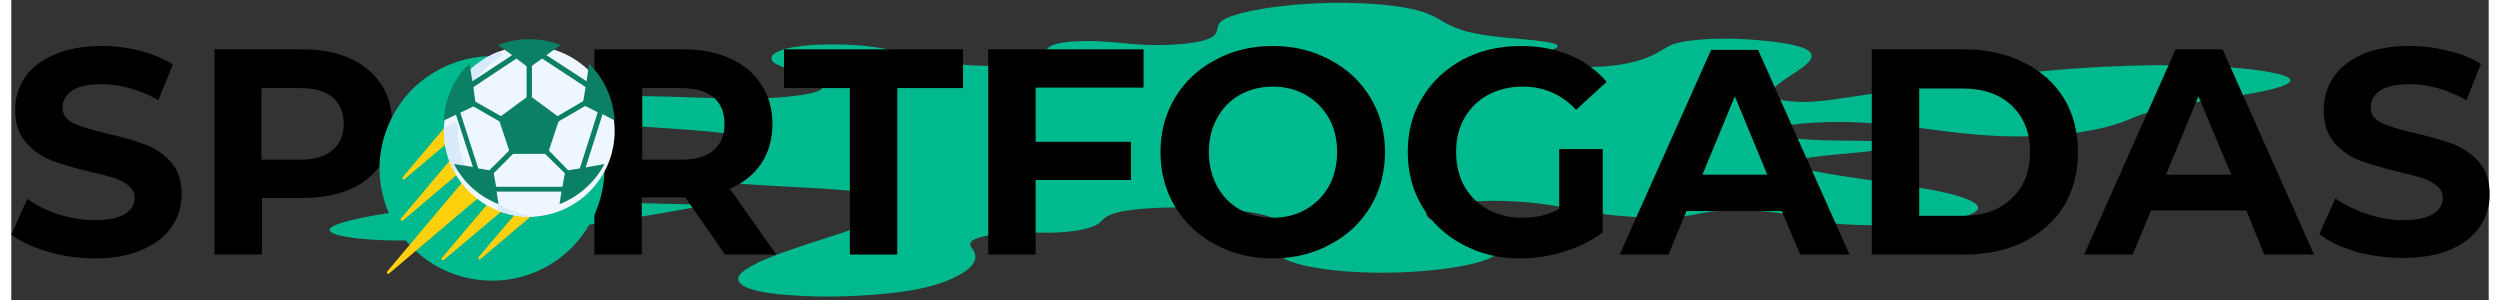 <svg version="1.2" xmlns="http://www.w3.org/2000/svg" viewBox="0 0 512 62" width="250" height="30">
	<rect x="0" y="0" width="512" height="62" fill="#333333" stroke="none"/>
	<title>svgexport-5 - 2023-11-09T131236</title>
	<style>
		.s0 { fill: #00b98e } 
		.s1 { fill: #000000 } 
		.s2 { fill: #ffd00d } 
		.s3 { fill: #eef6ff } 
		.s4 { fill: #d9eafc } 
		.s5 { fill: #0b8065 } 
	</style>
	<path id="_PPdht_LFTYwHs6dteHk4H" fill-rule="evenodd" class="s0" d="m118.8 41.6c-4.8-0.1-9.7-0.1-14.7 0.1-12.4 0.5-23.8 1.7-31.6 3.3-3.8 0.8-6.9 1.7-6.7 2.6 0.2 1.2 6.7 2.1 14.2 2.1 4.2 0 8.2-0.2 12-0.4 20.1-1.4 35-3.9 49-6.4 1.4-0.3 0.5-0.7-1.6-0.7-7-0.1-13.8-0.4-20.6-0.6zm336.3-27.9c-31.1-1.4-58.6 4.1-78.8 6.9-2.2 0.3-5.1 0.6-7.8 0.4-2-0.1-3-0.4-3.6-0.7-6.3-3.4 22.7-10-5.1-12.1-7.9-0.6-15 0.1-17.2 1.3-2.7 1.5-7 5.4-23.5 4.1-16-1.3 8.3-3.5-2.3-5-2.6-0.4-5.9-0.6-8.8-0.9-15.7-1.6-9.1-5.2-24.3-6.7-14.8-1.4-29.9 1-33.2 3.1-2.1 1.2-0.2 2.6-3 3.9-1.6 0.7-6.1 1.4-11.2 1.3-5.5 0-9.7-1-15.2-0.8-5.4 0.1-7.3 1.2-7 2 0.4 0.9 1.6 1.8-1.7 2.5-3.4 0.7-10.5 0.8-15.4 0.4-4.9-0.4-8.2-1.2-10.8-1.9-3.5-1-7.3-2.1-14.4-2.3-14.6-0.3-16.6 2.8-13.4 4.2 4 1.8 17.6 5.1 1.9 6.6-10.3 1-23.3-0.4-35.1-0.1-12.9 0.3-20.2 3.1-12.4 4.6 11.2 2.2 49.4 2 39.3 6.3-2.6 1-8.1 1.8-10.7 2.9-2.8 1.1-2.8 2.5 2 3.4 7.8 1.5 24 1.4 33 2.7 9.4 1.4 7 3.9 2.3 5.8-8.8 3.6-23.2 6.9-27.7 10.7-2 1.8-0.5 4 9.9 4.7 7.1 0.6 16.3 0.2 22.4-0.6 6.1-0.8 9.6-2 11.9-3.2 3.5-1.7 4.7-3.6 3.7-5.4-0.5-0.7-1.3-1.5-0.1-2.2 1.1-0.7 4.8-1.5 9.6-1.5 2.1-0.1 4.2 0 6.2 0 5.6-0.1 8.9-1 10.1-1.9 1.1-0.8 1.2-1.7 4.4-2.4 5.8-1.3 19.7-1.2 26.6 0 6.9 1.1 8.2 2.8 7.7 4.3-0.6 1.6-2.6 3.2-1.2 4.7 1.4 1.5 7.4 3.1 17.3 3.5 14.6 0.5 28-2.1 27.5-4.4-0.4-2-7.7-3.8-12-5.7-2.1-0.9-3.5-1.9-1.9-2.8 1.5-1 6.6-1.8 12.9-1.9 8.1 0 13.7 1.1 18.8 2.1 5.2 1 14.2 1.8 20.8 1.1 2.7-0.3 4.2-0.9 7.2-1.1 4.5-0.4 10.3 0 13.6 0.6 3.3 0.6 5.5 1.4 9.6 1.9 8.5 1 22.3 0.2 27.5-1.3 6.9-2 0.8-4.3-8-5.8-6.5-1.2-14.6-2.1-21.1-3.3-2.8-0.5-5.4-1-6.1-1.7-1.4-1.3 7.2-1.9 13.5-2.5 4.4-0.4 8.6-1.2 6.5-2-3.8-0.6-10.5-0.3-15.8-0.6-4.8-0.2-8.4-0.9-8.5-1.7-0.2-1.2 6.8-2 14.2-2 6 0.1 11.3 0.6 15.9 1.2 7.6 1 16.1 2.3 26.9 1.6 9.4-0.6 14.5-2.3 17.6-3.7 5-2.1 12.8-3.2 22.7-4.7 5.6-0.9 10.5-2.1 9.6-3.3-1-1.2-8.1-2.2-15.8-2.6z"/>
	<path id="_OOtxQXzHj8F23TayoJ291" fill-rule="evenodd" class="s1" d="m17.3 53.4q-5.1 0-9.8-1.4-4.7-1.4-7.5-3.5l3.3-7.4q2.8 2 6.5 3.2 3.8 1.2 7.5 1.2 4.2 0 6.2-1.3 2-1.2 2-3.3 0-1.5-1.2-2.5-1.2-1-3-1.6-1.9-0.6-5-1.3-4.9-1.2-7.9-2.3-3.1-1.2-5.3-3.7-2.3-2.5-2.3-6.8 0-3.7 2-6.7 2-3 6.1-4.7 4-1.8 9.8-1.8 4.1 0 7.9 1 3.9 1 6.8 2.8l-3 7.4q-5.9-3.3-11.8-3.3-4.1 0-6 1.3-2 1.4-2 3.5 0 2.2 2.3 3.3 2.2 1 6.9 2.1 4.8 1.1 7.9 2.3 3.1 1.1 5.3 3.6 2.2 2.5 2.2 6.7 0 3.7-2 6.6-2 3-6.1 4.8-4 1.8-9.8 1.8zm43-43.2q5.6 0 9.8 1.9 4.1 1.9 6.4 5.4 2.2 3.4 2.2 8.1 0 4.7-2.2 8.2-2.3 3.5-6.4 5.3-4.2 1.8-9.8 1.8h-8.5v11.7h-9.8v-42.4zm-0.6 22.8q4.4 0 6.7-2 2.3-1.9 2.3-5.4 0-3.5-2.3-5.5-2.3-1.9-6.7-1.9h-8v14.8zm98.4 19.6h-10.6l-8.2-11.8h-9v11.8h-9.8v-42.4h18.4q5.6 0 9.7 1.9 4.2 1.9 6.4 5.4 2.3 3.4 2.3 8.1 0 4.7-2.3 8.2-2.3 3.4-6.5 5.2zm-10.7-27q0-3.6-2.3-5.5-2.3-1.9-6.7-1.9h-8v14.8h8q4.4 0 6.7-1.9 2.3-2 2.3-5.5zm25.9 27v-34.4h-13.6v-8h37v8h-13.6v34.4zm60.7-34.5h-22.3v11.2h19.7v7.9h-19.7v15.4h-9.8v-42.4h32.1zm26.7 35.3q-6.6 0-11.9-2.9-5.3-2.8-8.3-7.8-3-5-3-11.3 0-6.2 3-11.2 3-5 8.3-7.8 5.3-2.9 11.9-2.9 6.6 0 11.9 2.9 5.3 2.8 8.3 7.8 3 5 3 11.2 0 6.3-3 11.3-3 5-8.3 7.8-5.3 2.9-11.9 2.9zm0-8.4q3.8 0 6.8-1.7 3-1.7 4.8-4.8 1.7-3.1 1.7-7.1 0-3.9-1.7-7-1.8-3.1-4.8-4.8-3-1.7-6.8-1.7-3.7 0-6.8 1.7-3 1.7-4.7 4.8-1.7 3.1-1.7 7 0 4 1.7 7.1 1.7 3.1 4.7 4.8 3.1 1.7 6.8 1.7zm59.2-1.8v-12.4h9v17.2q-3.4 2.6-8 4-4.5 1.4-9.1 1.4-6.6 0-11.9-2.9-5.3-2.8-8.3-7.8-3-5-3-11.3 0-6.3 3-11.2 3-5 8.4-7.9 5.3-2.8 12-2.8 5.5 0 10.1 1.9 4.5 1.9 7.6 5.5l-6.3 5.8q-4.5-4.8-11-4.8-4 0-7.2 1.7-3.1 1.7-4.9 4.8-1.7 3-1.7 7 0 4 1.7 7.1 1.8 3.1 4.9 4.8 3.1 1.7 7.1 1.7 4.3 0 7.6-1.8zm49.8 9.4l-3.8-9h-19.7l-3.7 9h-10.1l18.9-42.3h9.7l18.9 42.3zm-20.2-16.5h13.4l-6.7-16.2zm35 16.5v-42.4h19.2q6.9 0 12.2 2.7 5.3 2.6 8.3 7.4 2.9 4.8 2.9 11.1 0 6.4-2.9 11.2-3 4.7-8.3 7.4-5.3 2.6-12.2 2.6zm9.8-8h9q6.4 0 10.1-3.6 3.8-3.5 3.8-9.6 0-6-3.8-9.6-3.7-3.5-10.1-3.5h-9zm71.3 8l-3.7-9.1h-19.7l-3.8 9.1h-10l18.9-42.4h9.7l18.9 42.4zm-20.3-16.5h13.5l-6.8-16.2zm49 17.2q-5.1 0-9.8-1.3-4.6-1.4-7.5-3.6l3.3-7.4q2.8 2 6.5 3.2 3.8 1.3 7.5 1.3 4.2 0 6.2-1.3 2-1.2 2-3.3 0-1.5-1.2-2.5-1.2-1-3-1.6-1.9-0.6-5-1.3-4.8-1.2-7.9-2.3-3.1-1.2-5.3-3.7-2.2-2.6-2.2-6.8 0-3.7 2-6.7 2-3 6-4.8 4-1.7 9.8-1.7 4.1 0 7.9 1 3.9 0.9 6.8 2.7l-3 7.5q-5.9-3.3-11.7-3.3-4.2 0-6.1 1.3-2 1.3-2 3.5 0 2.2 2.3 3.2 2.2 1.1 6.9 2.1 4.9 1.2 7.9 2.3 3.1 1.2 5.3 3.7 2.2 2.5 2.2 6.7 0 3.6-2 6.6-2 3-6.1 4.8-4 1.7-9.8 1.7z"/>
	<path id="Layer" class="s0" d="m76.1 34.8c0 6.2 2.5 12.1 6.8 16.4 4.4 4.4 10.3 6.8 16.5 6.8 6.1 0 12-2.4 16.4-6.8 4.3-4.3 6.8-10.2 6.8-16.4 0-6.1-2.5-12-6.8-16.4-4.4-4.3-10.3-6.8-16.4-6.8-6.2 0-12.1 2.5-16.5 6.8-4.3 4.4-6.8 10.3-6.8 16.4z"/>
	<path id="Layer" class="s2" d="m93.1 37.8l-15.4 18.3c-0.1 0.1-0.1 0.3 0 0.4q0.1 0.1 0.2 0.1 0.1 0 0.2-0.1l18.3-15.5q-1.9-1.4-3.3-3.2z"/>
	<path id="Layer" class="s2" d="m90.6 33.2l-10.1 12c-0.1 0.1-0.1 0.2 0 0.3q0.1 0.1 0.2 0.1 0.1 0 0.2 0l11.1-9.4q-0.8-1.4-1.4-3z"/>
	<path id="Layer" class="s2" d="m98.3 42.3l-9.3 11c-0.1 0.1-0.1 0.3 0 0.4q0.1 0.1 0.2 0.1 0.1 0 0.2-0.1l11.9-10q-1.6-0.5-3-1.4z"/>
	<path id="Layer" class="s2" d="m107 44.7q-1.5 0-3-0.3l-7.4 8.7c-0.1 0.1-0.1 0.3 0 0.4q0.1 0.1 0.2 0.1 0.1 0 0.2-0.1l10.4-8.8q-0.2 0-0.4 0z"/>
	<path id="Layer" class="s2" d="m89.5 27.1q0-0.3 0-0.7l-8.6 10.2c-0.1 0.1-0.1 0.3 0 0.4q0.1 0.1 0.2 0.1 0.1 0 0.2-0.1l8.4-7.1q-0.2-1.4-0.2-2.8z"/>
	<path id="Layer" class="s3" d="m89.4 27.1c0 4.7 1.9 9.2 5.2 12.5 3.3 3.3 7.8 5.2 12.4 5.2 4.7 0 9.2-1.9 12.5-5.2 3.3-3.3 5.2-7.8 5.2-12.5 0-4.6-1.9-9.1-5.2-12.4-3.3-3.3-7.8-5.2-12.5-5.2-4.6 0-9.1 1.9-12.4 5.2-3.3 3.3-5.2 7.8-5.2 12.4z"/>
	<path id="Layer" class="s4" d="m91.5 35.4l3.1 0.5c-1.5-2.6-2.3-5.6-2.3-8.8q0-0.4 0-0.9l-0.4-1.1-2.5 1.3q0 0.4 0 0.7c0 3 0.8 5.8 2.1 8.3z"/>
	<path id="Layer" class="s4" d="m101.7 11.5l-1.1-0.8c-2.2 0.9-4.2 2.2-5.9 3.8l0.5 2.9c1.6-2.4 3.9-4.5 6.5-5.9z"/>
	<path id="Layer" class="s4" d="m100.7 43.6c2 0.8 4.1 1.2 6.3 1.2q0.8 0 1.5-0.1c-2.9-0.2-5.7-1.2-8-2.6z"/>
	<path id="Layer" fill-rule="evenodd" class="s5" d="m118.7 34.6l3.9-0.7c-2 3.8-5.3 6.7-9.3 8.3l0.4-2.6h-13.4l0.4 2.6c-4-1.6-7.3-4.5-9.2-8.3l3.9 0.6-3.5-10.8-2.5 1.2c0.2-4.6 2.2-8.8 5.3-11.8l0.6 3.7 8.2-5.4-2.9-2.1c2-0.8 4.2-1.2 6.4-1.2 2.3 0 4.5 0.4 6.5 1.2l-2.9 2.1 8.3 5.4 0.5-3.6c3.1 3 5 7.1 5.3 11.7l-2.5-1.3zm2.5-11.4l-2.6-1.3-5.5 3.2-2 6 4 4.1 2.4-0.4zm-11.5-11.1l-2.1 1.5v6.5l5.3 3.9 5.3-3.1 0.5-2.9zm-14.2 5.9l0.4 3 5.3 3 5.3-3.9v-6.4l-2.1-1.6zm1 16.8l2.3 0.4 4.1-4.1-2-6-5.4-3.1-2.7 1.3zm3.7 3.8h13.7l0.5-2.8-4.1-4h-6.6l-4 4 0.5 2.8z"/>
</svg>